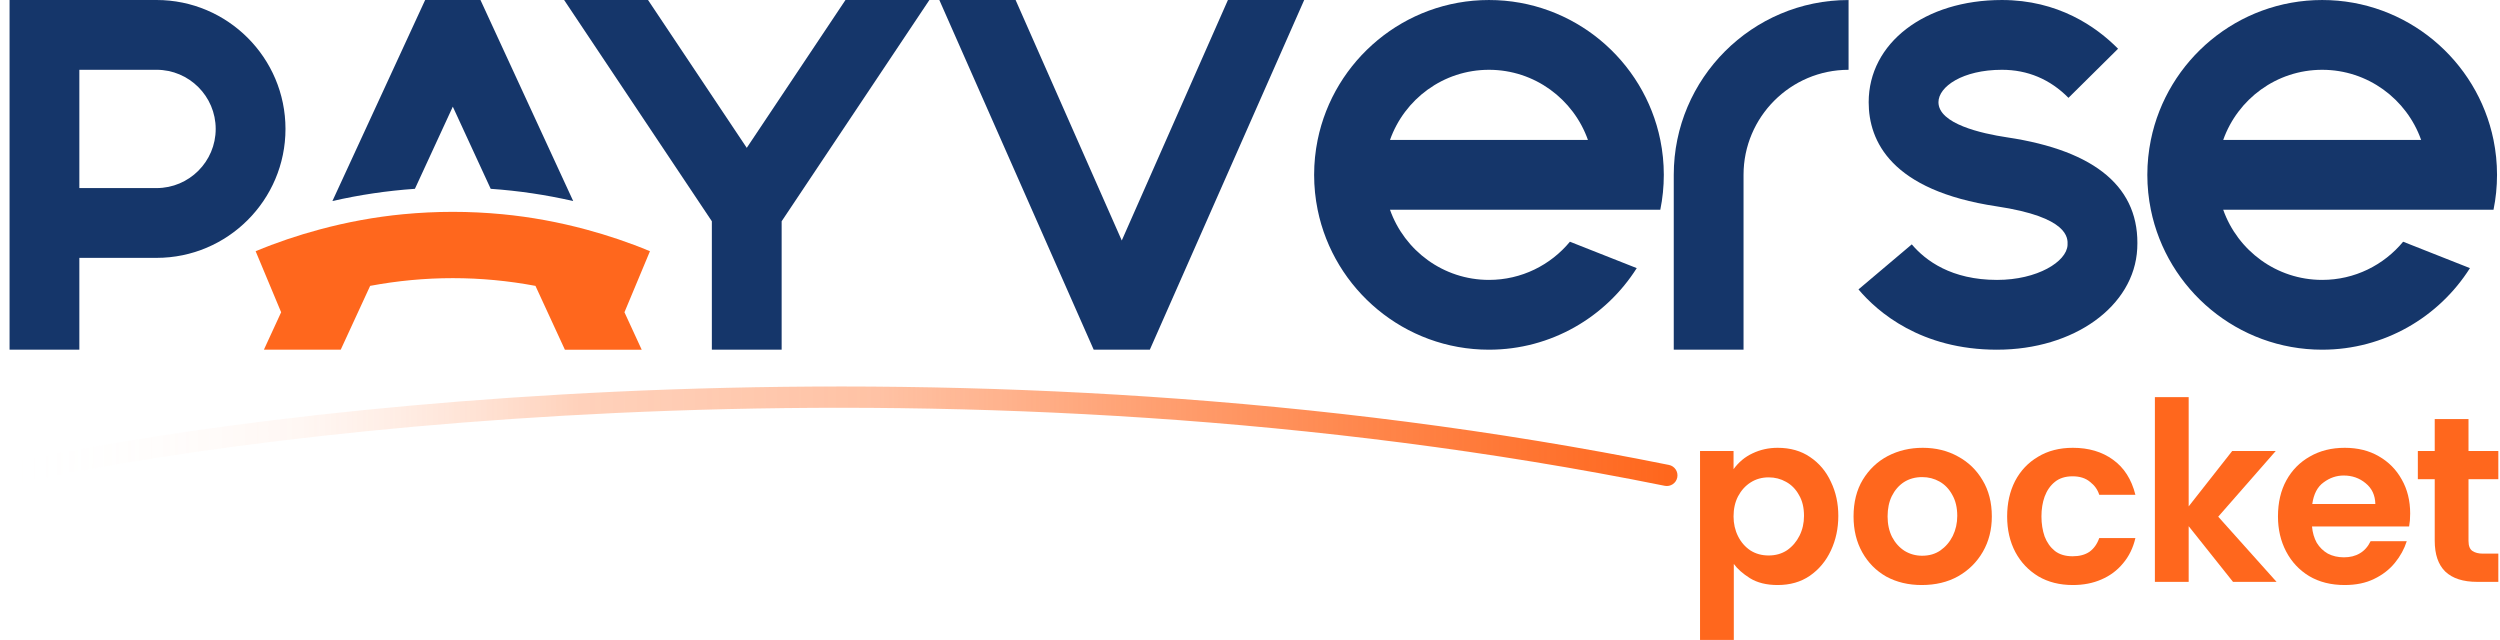 <svg width="605" height="155" viewBox="0 0 605 155" fill="none" xmlns="http://www.w3.org/2000/svg">
<path d="M37.885 0H2.314V84.623H19.202V62.404H37.885C55.089 62.404 69.087 48.406 69.087 31.202C69.087 13.998 55.089 0 37.885 0ZM37.885 45.516H19.202V16.887H37.885C45.779 16.887 52.199 23.308 52.199 31.202C52.199 39.096 45.779 45.516 37.885 45.516Z" fill="#15366A"/>
<path d="M224.912 0.001H204.604L180.715 35.78L156.823 0.001H136.516L172.268 53.545V84.627H189.159V53.545L224.912 0.001Z" fill="#15366A"/>
<path d="M109.576 25.808C112.489 32.123 115.626 38.923 118.749 45.694C125.506 46.161 132.169 47.153 138.715 48.654C131.918 33.919 124.395 17.607 118.536 4.908L116.273 0.001H102.885L100.622 4.908C94.763 17.607 87.237 33.921 80.443 48.654C86.989 47.153 93.652 46.161 100.409 45.694C103.532 38.923 106.669 32.12 109.582 25.808H109.576Z" fill="#15366A"/>
<path d="M151.117 75.567L157.29 60.794C152.257 58.691 147.116 56.967 141.895 55.556C135.25 53.761 128.473 52.504 121.585 51.843C117.616 51.464 113.609 51.267 109.576 51.267C105.544 51.267 101.537 51.464 97.568 51.843C90.68 52.504 83.903 53.761 77.257 55.556C72.037 56.967 66.896 58.691 61.863 60.794L68.036 75.567C66.677 78.516 65.539 80.987 64.667 82.879C64.371 83.526 64.095 84.125 63.864 84.626H82.456C83.615 82.107 88.494 71.526 89.577 69.178C96.126 67.953 102.803 67.311 109.579 67.311C116.356 67.311 123.033 67.953 129.582 69.181C130.664 71.529 135.543 82.113 136.703 84.629H155.292C155.061 84.128 154.785 83.529 154.488 82.882C153.616 80.99 152.479 78.519 151.12 75.57L151.117 75.567Z" fill="#FF671D"/>
<path d="M271.466 58.198C262.541 37.982 251.552 13.089 245.776 0.003H227.318C232.67 12.138 257.101 67.477 262.453 79.594L264.676 84.626H278.257L280.48 79.594C285.829 67.477 310.263 12.138 315.615 0.003H297.157C291.378 13.104 280.392 37.985 271.469 58.198H271.466Z" fill="#15366A"/>
<path d="M384.282 50.757H401.794C402.35 48.027 402.643 45.203 402.643 42.313C402.643 39.424 402.35 36.6 401.794 33.87C397.87 14.571 380.772 0.003 360.33 0.003C339.889 0.003 322.791 14.574 318.867 33.87C318.311 36.6 318.018 39.424 318.018 42.313C318.018 45.203 318.311 48.027 318.867 50.757C322.791 70.056 339.889 84.626 360.33 84.626C375.366 84.626 388.586 76.738 396.092 64.886L379.922 58.497C375.255 64.137 368.207 67.736 360.33 67.736C349.273 67.736 339.872 60.632 336.378 50.757H384.282ZM360.33 16.891C371.387 16.891 380.789 23.995 384.282 33.87H336.378C339.872 23.995 349.273 16.891 360.33 16.891Z" fill="#15366A"/>
<path d="M405.049 42.31V84.623H421.936V42.31C421.936 28.295 433.338 16.893 447.353 16.893V0.006C424.025 0.006 405.049 18.985 405.049 42.31Z" fill="#15366A"/>
<path d="M483.282 84.628C464.833 84.628 454.354 75.486 449.752 70.037L462.653 59.137C465.967 63.061 472.236 67.738 483.282 67.738C493.085 67.738 500.144 63.298 500.346 59.311C500.432 57.641 500.691 52.56 483.199 49.938C457.594 46.099 452.22 34.114 452.22 24.735C452.22 10.404 465.782 0.002 484.462 0.002C498.044 0.002 507.245 6.417 512.572 11.794L500.571 23.678C496.111 19.172 490.691 16.89 484.462 16.89C474.978 16.89 469.107 20.962 469.107 24.732C469.107 29.964 479.503 32.304 485.701 33.236C507.359 36.482 517.96 45.547 517.211 60.174C516.498 74.115 501.911 84.625 483.279 84.625L483.282 84.628Z" fill="#15366A"/>
<path d="M585.919 50.757H603.431C603.987 48.027 604.28 45.203 604.28 42.313C604.28 39.424 603.987 36.6 603.431 33.87C599.507 14.571 582.408 0.003 561.967 0.003C541.526 0.003 524.428 14.574 520.504 33.87C519.948 36.6 519.654 39.424 519.654 42.313C519.654 45.203 519.948 48.027 520.504 50.757C524.428 70.056 541.526 84.626 561.967 84.626C577.002 84.626 590.222 76.738 597.728 64.886L581.559 58.497C576.891 64.137 569.844 67.736 561.967 67.736C550.913 67.736 541.509 60.632 538.015 50.757H585.919ZM561.967 16.891C573.024 16.891 582.425 23.995 585.919 33.87H538.015C541.509 23.995 550.91 16.891 561.967 16.891Z" fill="#15366A"/>
<path d="M402.863 117.564C404.258 117.845 405.616 116.943 405.898 115.549C406.18 114.154 405.278 112.796 403.883 112.514L402.863 117.564ZM1.648 117.552C64.766 103.326 233.588 83.365 402.863 117.564L403.883 112.514C233.742 78.14 64.169 98.18 0.516 112.526L1.648 117.552Z" fill="url(#paint0_linear_1127_384)"/>
<path d="M599.486 140.811C596.08 140.811 593.504 139.98 591.759 138.32C590.056 136.66 589.204 134.169 589.204 130.848V115.968H585.117V109.135H589.204V101.408H597.379V109.135H604.595V115.968H597.379V130.912C597.379 132.104 597.698 132.913 598.337 133.339C598.975 133.765 599.805 133.977 600.827 133.977H604.595V140.811H599.486Z" fill="#FF671D"/>
<path d="M567.425 141.578C564.104 141.578 561.23 140.854 558.803 139.406C556.419 137.959 554.567 135.979 553.247 133.467C551.927 130.955 551.268 128.124 551.268 124.974C551.268 121.61 551.949 118.694 553.311 116.224C554.674 113.755 556.568 111.839 558.995 110.477C561.422 109.072 564.232 108.369 567.425 108.369C570.575 108.369 573.321 109.051 575.663 110.413C578.047 111.775 579.899 113.649 581.219 116.033C582.581 118.417 583.262 121.163 583.262 124.271C583.262 124.825 583.241 125.378 583.199 125.931C583.156 126.442 583.092 126.932 583.007 127.4H559.506C559.634 128.89 560.017 130.21 560.655 131.36C561.336 132.467 562.231 133.339 563.338 133.978C564.487 134.574 565.786 134.872 567.233 134.872C568.723 134.872 570 134.553 571.065 133.914C572.172 133.276 573.045 132.296 573.683 130.977H582.432C581.836 132.85 580.878 134.595 579.558 136.213C578.239 137.831 576.557 139.13 574.513 140.109C572.512 141.088 570.149 141.578 567.425 141.578ZM559.57 121.972H574.833C574.79 119.843 574.002 118.162 572.47 116.927C570.98 115.692 569.213 115.075 567.169 115.075C565.424 115.075 563.806 115.628 562.316 116.735C560.826 117.8 559.91 119.545 559.57 121.972Z" fill="#FF671D"/>
<path d="M521.484 140.811V96.107H529.659V122.546L540.196 109.135H550.733L536.811 125.037L550.925 140.811H540.388L529.659 127.336V140.811H521.484Z" fill="#FF671D"/>
<path d="M501.63 141.578C498.437 141.578 495.648 140.875 493.264 139.47C490.88 138.023 489.028 136.064 487.708 133.595C486.388 131.083 485.729 128.209 485.729 124.974C485.729 121.78 486.367 118.928 487.644 116.416C488.964 113.904 490.816 111.946 493.2 110.541C495.585 109.093 498.395 108.369 501.63 108.369C505.462 108.369 508.698 109.327 511.337 111.243C514.019 113.159 515.829 115.99 516.766 119.737H508.016C507.633 118.502 506.888 117.459 505.781 116.608C504.717 115.714 503.312 115.266 501.566 115.266C499.821 115.266 498.395 115.714 497.288 116.608C496.181 117.502 495.35 118.694 494.797 120.184C494.286 121.631 494.031 123.228 494.031 124.974C494.031 126.719 494.286 128.337 494.797 129.827C495.35 131.275 496.181 132.445 497.288 133.339C498.395 134.191 499.821 134.617 501.566 134.617C503.227 134.617 504.589 134.255 505.653 133.531C506.718 132.765 507.506 131.658 508.016 130.21H516.766C516.212 132.594 515.212 134.638 513.764 136.341C512.359 138.044 510.613 139.343 508.527 140.237C506.484 141.131 504.185 141.578 501.63 141.578Z" fill="#FF671D"/>
<path d="M465.035 141.578C461.842 141.578 458.989 140.896 456.477 139.534C454.008 138.129 452.071 136.171 450.666 133.659C449.261 131.147 448.559 128.252 448.559 124.974C448.559 121.525 449.304 118.566 450.794 116.097C452.326 113.585 454.349 111.669 456.861 110.349C459.415 109.029 462.225 108.369 465.29 108.369C468.484 108.369 471.336 109.072 473.848 110.477C476.36 111.839 478.34 113.755 479.787 116.224C481.277 118.694 482.022 121.61 482.022 124.974C482.022 128.167 481.299 131.019 479.851 133.531C478.403 136.043 476.402 138.023 473.848 139.47C471.336 140.875 468.398 141.578 465.035 141.578ZM465.163 134.489C466.866 134.489 468.335 134.063 469.569 133.212C470.846 132.318 471.847 131.147 472.571 129.699C473.295 128.209 473.656 126.591 473.656 124.846C473.656 122.845 473.252 121.142 472.443 119.737C471.677 118.332 470.655 117.268 469.378 116.544C468.1 115.82 466.695 115.458 465.163 115.458C463.502 115.458 462.033 115.863 460.756 116.671C459.522 117.48 458.542 118.609 457.819 120.056C457.137 121.461 456.797 123.1 456.797 124.974C456.797 126.847 457.159 128.507 457.882 129.955C458.649 131.402 459.671 132.531 460.948 133.339C462.225 134.106 463.63 134.489 465.163 134.489Z" fill="#FF671D"/>
<path d="M411.408 154.861V109.136H419.519V113.542C420.753 111.839 422.286 110.562 424.117 109.71C425.99 108.816 428.012 108.369 430.184 108.369C433.249 108.369 435.867 109.114 438.039 110.605C440.253 112.095 441.934 114.096 443.084 116.608C444.276 119.077 444.872 121.823 444.872 124.846C444.872 127.869 444.276 130.657 443.084 133.212C441.892 135.766 440.189 137.81 437.975 139.343C435.804 140.833 433.206 141.578 430.184 141.578C427.501 141.578 425.266 141.024 423.478 139.917C421.733 138.81 420.434 137.661 419.583 136.469V154.861H411.408ZM428.012 134.425C429.715 134.425 431.205 133.999 432.483 133.148C433.76 132.254 434.76 131.083 435.484 129.635C436.208 128.188 436.57 126.591 436.57 124.846C436.57 122.845 436.165 121.163 435.356 119.801C434.59 118.396 433.547 117.331 432.227 116.608C430.95 115.884 429.545 115.522 428.012 115.522C426.395 115.522 424.947 115.926 423.67 116.735C422.392 117.544 421.371 118.672 420.604 120.12C419.881 121.525 419.519 123.143 419.519 124.974C419.519 126.719 419.881 128.316 420.604 129.763C421.328 131.211 422.329 132.36 423.606 133.212C424.883 134.021 426.352 134.425 428.012 134.425Z" fill="#FF671D"/>
<defs>
<linearGradient id="paint0_linear_1127_384" x1="1.082" y1="105.573" x2="403.373" y2="105.573" gradientUnits="userSpaceOnUse">
<stop stop-color="white" stop-opacity="0"/>
<stop offset="0.18" stop-color="#FFAA80" stop-opacity="0.1"/>
<stop offset="0.345" stop-color="#FF671D" stop-opacity="0.3"/>
<stop offset="0.525" stop-color="#FF671D" stop-opacity="0.4"/>
<stop offset="0.67" stop-color="#FF671D" stop-opacity="0.6"/>
<stop offset="0.825" stop-color="#FF671D" stop-opacity="0.8"/>
<stop offset="1" stop-color="#FF671D"/>
</linearGradient>
</defs>
</svg>
